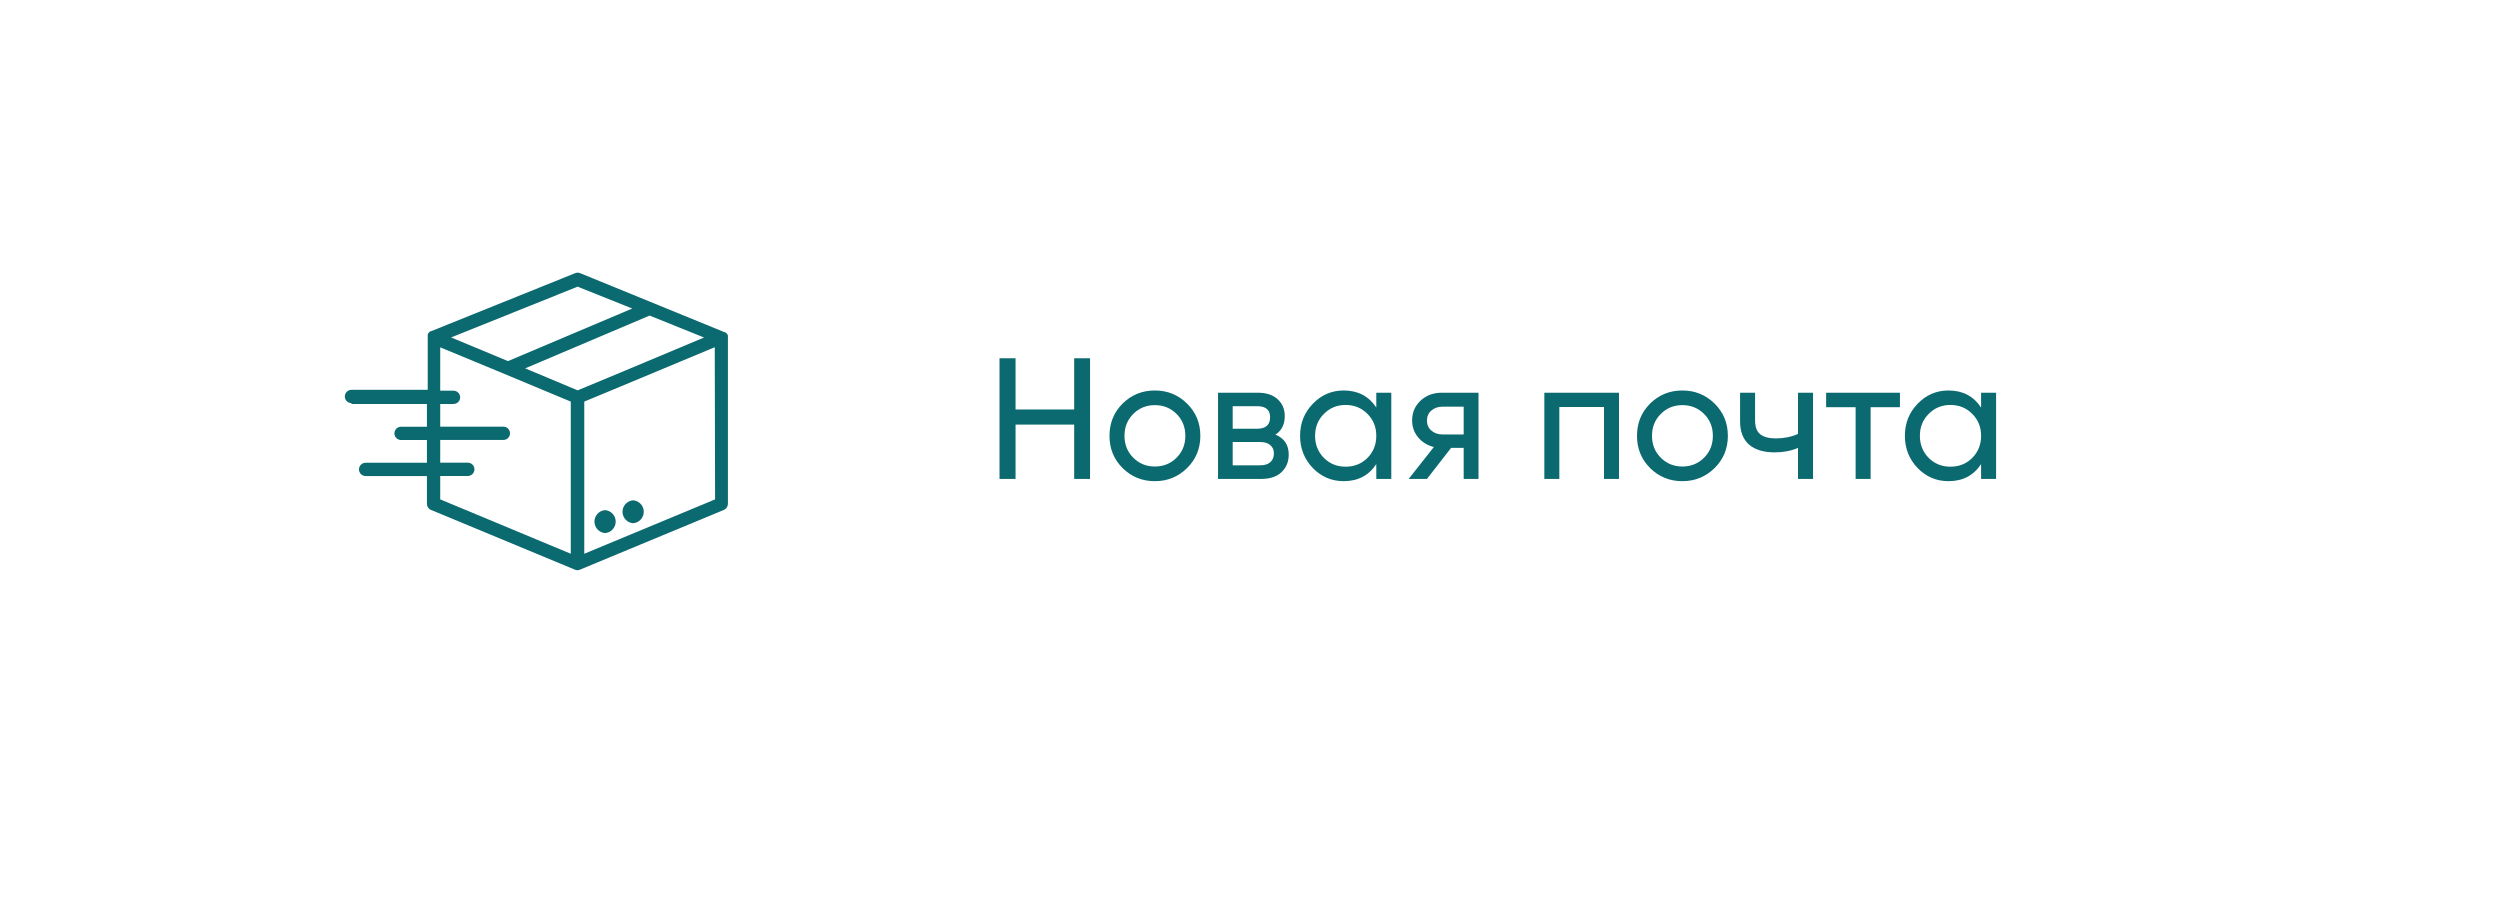 <?xml version="1.0" encoding="UTF-8"?> <svg xmlns="http://www.w3.org/2000/svg" width="261" height="95" viewBox="0 0 261 95" fill="none"> <g filter="url(#filter0_d_414_76)"> <rect x="15" y="11" width="231" height="65" rx="15" fill="white"></rect> </g> <path d="M112.144 37.4H113.8V50H112.144V44.33H106.024V50H104.35V37.4H106.024V42.746H112.144V37.4ZM123.93 48.866C123.006 49.778 121.884 50.234 120.564 50.234C119.244 50.234 118.122 49.778 117.198 48.866C116.286 47.954 115.83 46.832 115.83 45.5C115.83 44.168 116.286 43.046 117.198 42.134C118.122 41.222 119.244 40.766 120.564 40.766C121.884 40.766 123.006 41.222 123.93 42.134C124.854 43.046 125.316 44.168 125.316 45.5C125.316 46.832 124.854 47.954 123.93 48.866ZM120.564 48.704C121.464 48.704 122.22 48.398 122.832 47.786C123.444 47.174 123.75 46.412 123.75 45.5C123.75 44.588 123.444 43.826 122.832 43.214C122.22 42.602 121.464 42.296 120.564 42.296C119.676 42.296 118.926 42.602 118.314 43.214C117.702 43.826 117.396 44.588 117.396 45.5C117.396 46.412 117.702 47.174 118.314 47.786C118.926 48.398 119.676 48.704 120.564 48.704ZM133.157 45.374C134.081 45.758 134.543 46.454 134.543 47.462C134.543 48.206 134.291 48.818 133.787 49.298C133.295 49.766 132.587 50 131.663 50H127.163V41H131.303C132.203 41 132.899 41.228 133.391 41.684C133.883 42.128 134.129 42.716 134.129 43.448C134.129 44.312 133.805 44.954 133.157 45.374ZM131.231 42.404H128.693V44.762H131.231C132.143 44.762 132.599 44.36 132.599 43.556C132.599 42.788 132.143 42.404 131.231 42.404ZM131.573 48.578C132.029 48.578 132.377 48.47 132.617 48.254C132.869 48.038 132.995 47.732 132.995 47.336C132.995 46.964 132.869 46.676 132.617 46.472C132.377 46.256 132.029 46.148 131.573 46.148H128.693V48.578H131.573ZM143.685 41H145.251V50H143.685V48.452C142.905 49.64 141.771 50.234 140.283 50.234C139.023 50.234 137.949 49.778 137.061 48.866C136.173 47.942 135.729 46.82 135.729 45.5C135.729 44.18 136.173 43.064 137.061 42.152C137.949 41.228 139.023 40.766 140.283 40.766C141.771 40.766 142.905 41.36 143.685 42.548V41ZM140.481 48.722C141.393 48.722 142.155 48.416 142.767 47.804C143.379 47.18 143.685 46.412 143.685 45.5C143.685 44.588 143.379 43.826 142.767 43.214C142.155 42.59 141.393 42.278 140.481 42.278C139.581 42.278 138.825 42.59 138.213 43.214C137.601 43.826 137.295 44.588 137.295 45.5C137.295 46.412 137.601 47.18 138.213 47.804C138.825 48.416 139.581 48.722 140.481 48.722ZM154.356 41V50H152.808V46.76H151.494L148.974 50H147.066L149.694 46.67C149.022 46.502 148.476 46.166 148.056 45.662C147.636 45.158 147.426 44.57 147.426 43.898C147.426 43.07 147.72 42.38 148.308 41.828C148.896 41.276 149.634 41 150.522 41H154.356ZM150.576 45.356H152.808V42.458H150.576C150.132 42.458 149.754 42.59 149.442 42.854C149.13 43.118 148.974 43.472 148.974 43.916C148.974 44.348 149.13 44.696 149.442 44.96C149.754 45.224 150.132 45.356 150.576 45.356ZM169.023 41V50H167.457V42.494H162.795V50H161.229V41H169.023ZM179.003 48.866C178.079 49.778 176.957 50.234 175.637 50.234C174.317 50.234 173.195 49.778 172.271 48.866C171.359 47.954 170.903 46.832 170.903 45.5C170.903 44.168 171.359 43.046 172.271 42.134C173.195 41.222 174.317 40.766 175.637 40.766C176.957 40.766 178.079 41.222 179.003 42.134C179.927 43.046 180.389 44.168 180.389 45.5C180.389 46.832 179.927 47.954 179.003 48.866ZM175.637 48.704C176.537 48.704 177.293 48.398 177.905 47.786C178.517 47.174 178.823 46.412 178.823 45.5C178.823 44.588 178.517 43.826 177.905 43.214C177.293 42.602 176.537 42.296 175.637 42.296C174.749 42.296 173.999 42.602 173.387 43.214C172.775 43.826 172.469 44.588 172.469 45.5C172.469 46.412 172.775 47.174 173.387 47.786C173.999 48.398 174.749 48.704 175.637 48.704ZM187.712 41H189.278V50H187.712V46.76C186.992 47.072 186.182 47.228 185.282 47.228C184.13 47.228 183.236 46.958 182.6 46.418C181.976 45.866 181.664 45.056 181.664 43.988V41H183.23V43.898C183.23 44.57 183.41 45.05 183.77 45.338C184.142 45.626 184.682 45.77 185.39 45.77C186.242 45.77 187.016 45.614 187.712 45.302V41ZM198.353 41V42.512H195.293V50H193.727V42.512H190.649V41H198.353ZM206.826 41H208.392V50H206.826V48.452C206.046 49.64 204.912 50.234 203.424 50.234C202.164 50.234 201.09 49.778 200.202 48.866C199.314 47.942 198.87 46.82 198.87 45.5C198.87 44.18 199.314 43.064 200.202 42.152C201.09 41.228 202.164 40.766 203.424 40.766C204.912 40.766 206.046 41.36 206.826 42.548V41ZM203.622 48.722C204.534 48.722 205.296 48.416 205.908 47.804C206.52 47.18 206.826 46.412 206.826 45.5C206.826 44.588 206.52 43.826 205.908 43.214C205.296 42.59 204.534 42.278 203.622 42.278C202.722 42.278 201.966 42.59 201.354 43.214C200.742 43.826 200.436 44.588 200.436 45.5C200.436 46.412 200.742 47.18 201.354 47.804C201.966 48.416 202.722 48.722 203.622 48.722Z" fill="#0B6970"></path> <path d="M64.276 54.365C64.231 53.774 63.761 53.304 63.17 53.259C62.509 53.309 62.014 53.886 62.064 54.547C62.109 55.138 62.579 55.608 63.17 55.653C63.831 55.603 64.326 55.026 64.276 54.365Z" fill="#0B6970"></path> <path d="M67.206 53.337C67.161 52.746 66.691 52.277 66.1 52.231C65.439 52.282 64.943 52.859 64.994 53.52C65.039 54.111 65.508 54.581 66.1 54.626C66.761 54.575 67.256 53.998 67.206 53.337Z" fill="#0B6970"></path> <path d="M75.995 35.077V35.021C75.979 34.983 75.961 34.945 75.939 34.91L75.897 34.855L75.814 34.764L75.766 34.723L75.675 34.681H75.641L60.567 28.518C60.4 28.451 60.214 28.451 60.047 28.518L45.008 34.577H44.973L44.883 34.618L44.834 34.66L44.751 34.75L44.71 34.806C44.688 34.841 44.669 34.878 44.654 34.917V34.972C44.647 35.03 44.647 35.088 44.654 35.146V40.698H36.694C36.311 40.698 36 41.009 36 41.392C36 41.775 36.311 42.086 36.694 42.086V42.176H44.571V44.55H41.871C41.488 44.55 41.177 44.86 41.177 45.243C41.177 45.627 41.488 45.938 41.871 45.938H44.571V48.311H38.172C37.789 48.311 37.478 48.622 37.478 49.005C37.478 49.388 37.789 49.699 38.172 49.699H44.571V52.6C44.572 52.88 44.742 53.132 45.001 53.238L60.047 59.484C60.122 59.514 60.202 59.53 60.283 59.533C60.364 59.53 60.443 59.514 60.519 59.484L75.564 53.238C75.823 53.132 75.993 52.88 75.995 52.6V35.25C76.002 35.193 76.002 35.134 75.995 35.077ZM60.303 29.927L66.008 32.21L53.031 37.7L47.097 35.229L60.303 29.927ZM59.589 57.812L45.959 52.135V49.692H48.839C49.222 49.692 49.533 49.381 49.533 48.998C49.533 48.615 49.222 48.304 48.839 48.304H45.959V45.931H52.552C52.935 45.931 53.246 45.62 53.246 45.237C53.246 44.853 52.935 44.543 52.552 44.543H45.959V42.176H47.347C47.73 42.176 48.041 41.865 48.041 41.482C48.041 41.099 47.73 40.788 47.347 40.788H45.959V36.263L51.261 38.456L59.589 41.926V57.812ZM60.31 40.753L54.828 38.456L67.819 32.946L73.503 35.236L65.224 38.706L60.31 40.753ZM60.998 57.812V41.926L64.905 40.302L74.62 36.249L74.655 52.135L60.998 57.812Z" fill="#0B6970"></path> <defs> <filter id="filter0_d_414_76" x="0" y="0" width="261" height="95" filterUnits="userSpaceOnUse" color-interpolation-filters="sRGB"> <feFlood flood-opacity="0" result="BackgroundImageFix"></feFlood> <feColorMatrix in="SourceAlpha" type="matrix" values="0 0 0 0 0 0 0 0 0 0 0 0 0 0 0 0 0 0 127 0" result="hardAlpha"></feColorMatrix> <feOffset dy="4"></feOffset> <feGaussianBlur stdDeviation="7.5"></feGaussianBlur> <feComposite in2="hardAlpha" operator="out"></feComposite> <feColorMatrix type="matrix" values="0 0 0 0 0 0 0 0 0 0 0 0 0 0 0 0 0 0 0.08 0"></feColorMatrix> <feBlend mode="normal" in2="BackgroundImageFix" result="effect1_dropShadow_414_76"></feBlend> <feBlend mode="normal" in="SourceGraphic" in2="effect1_dropShadow_414_76" result="shape"></feBlend> </filter> </defs> </svg> 